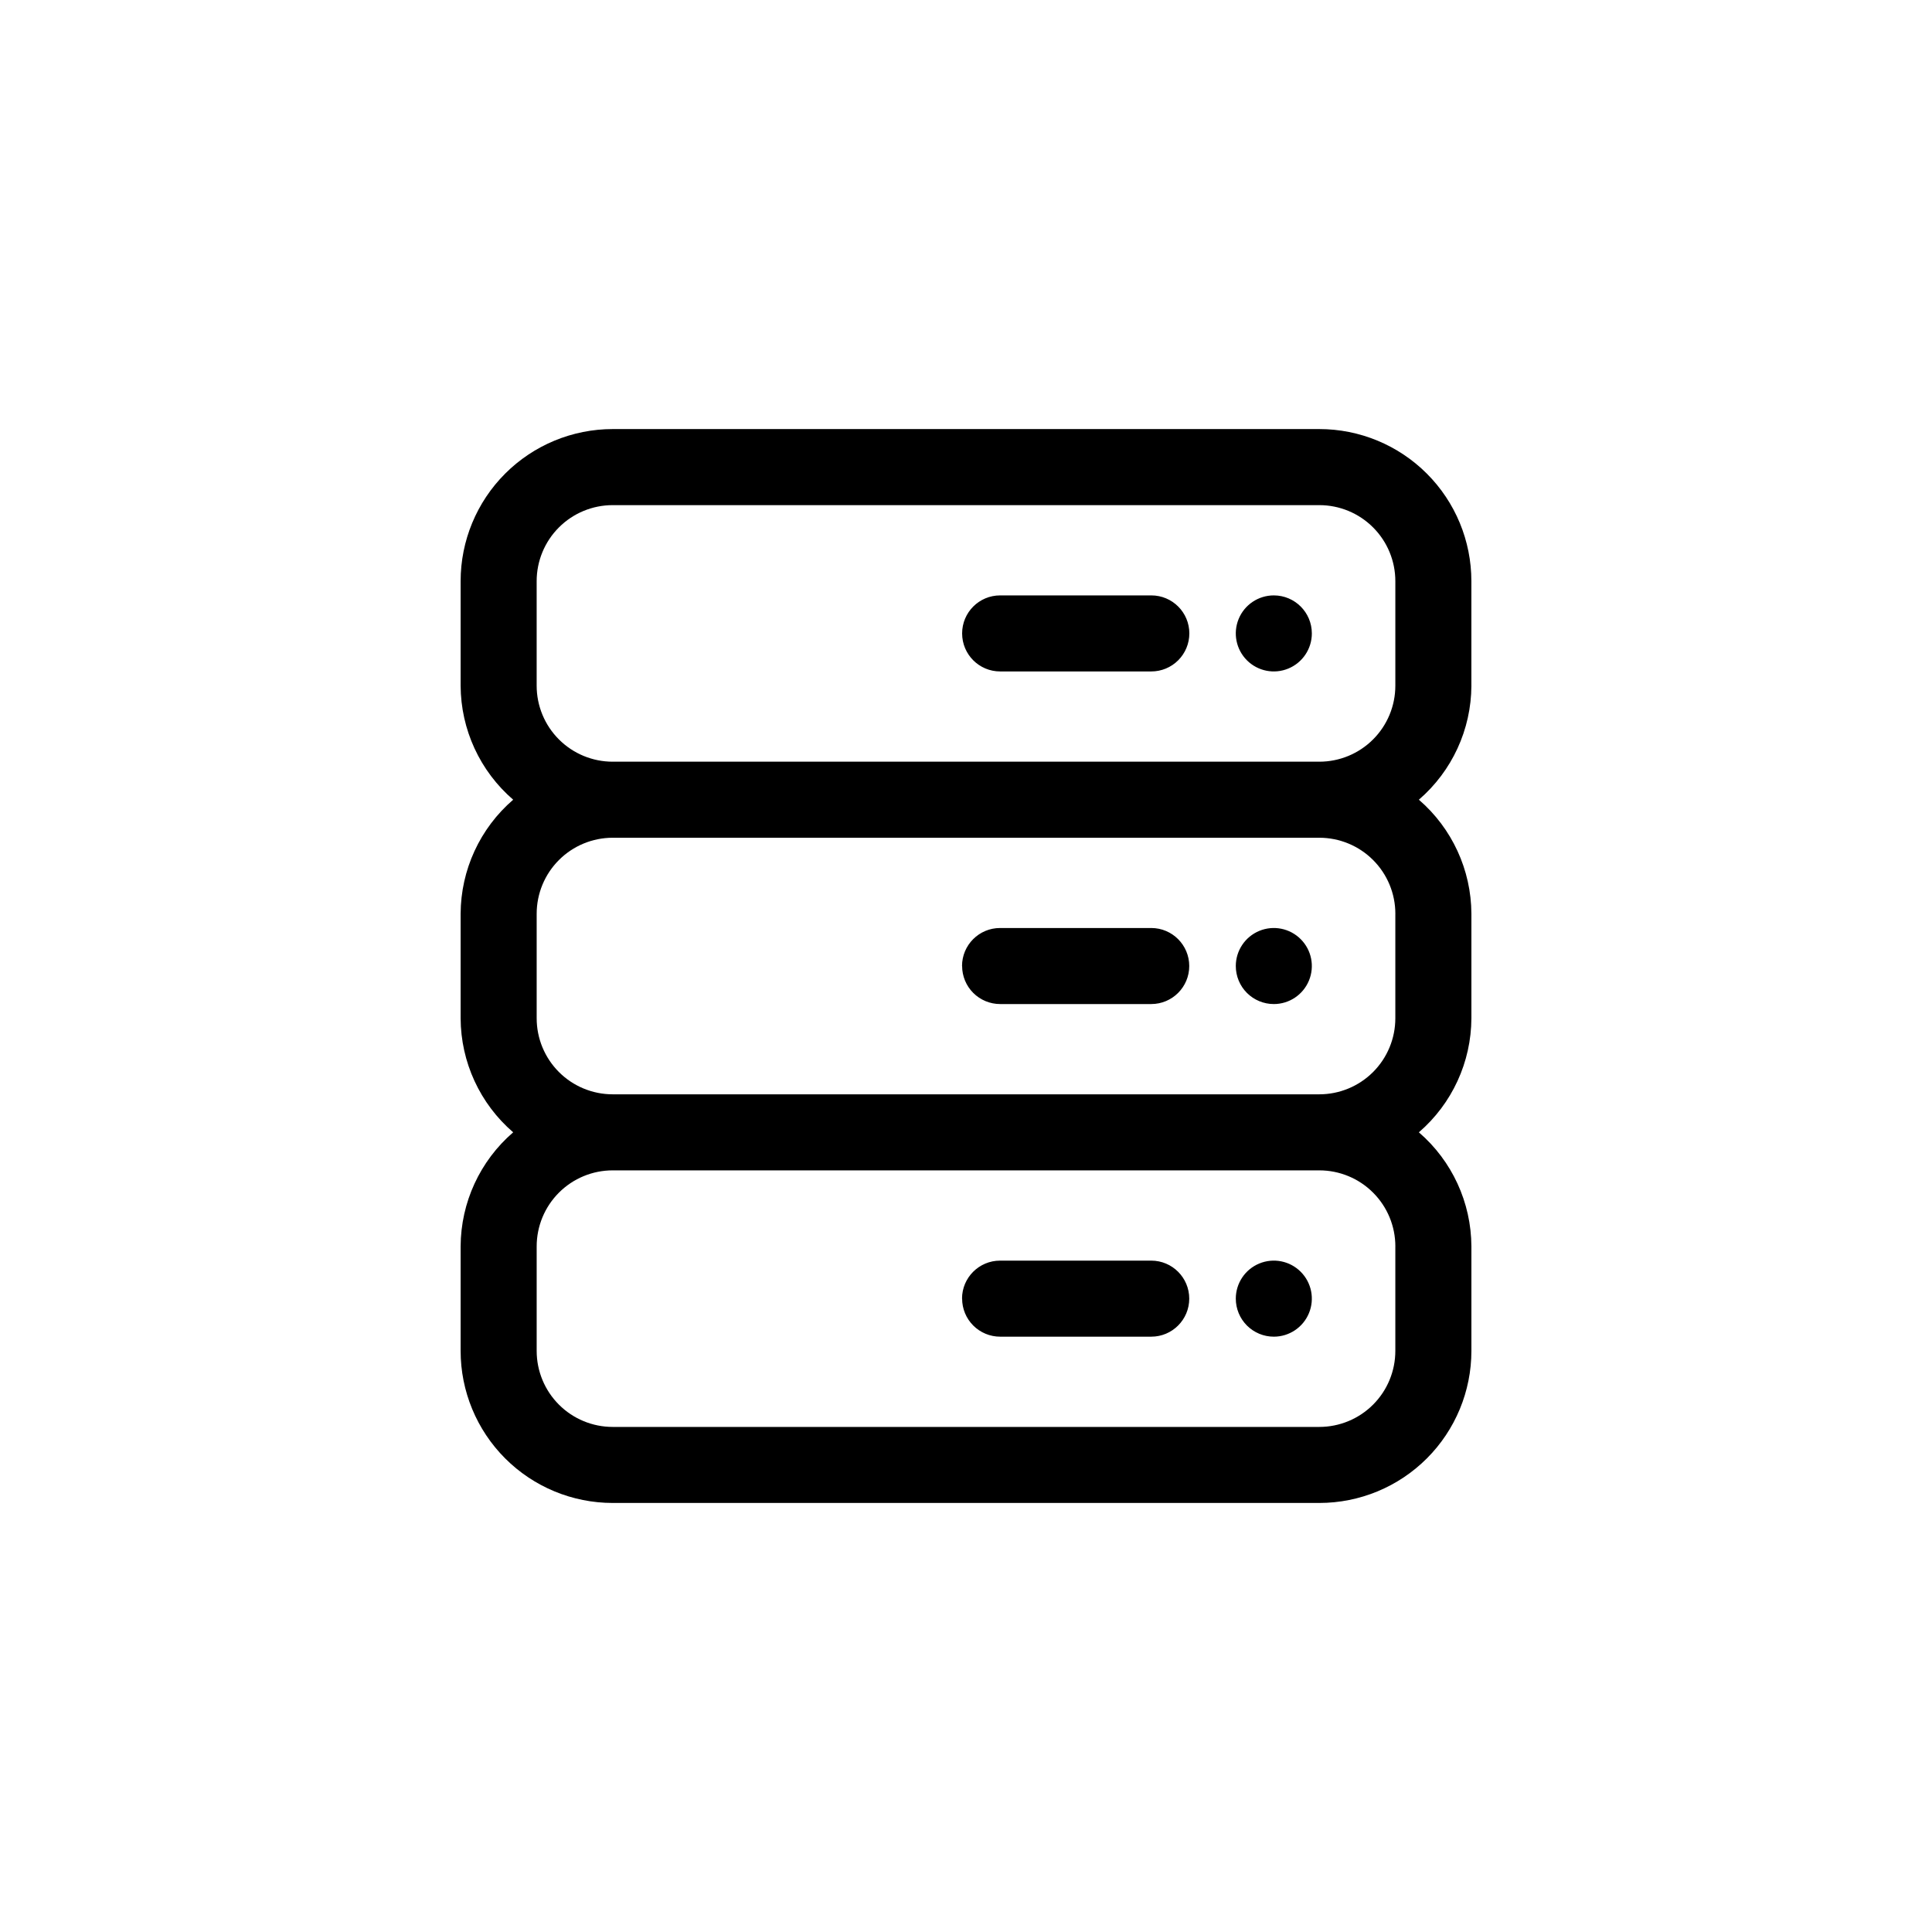 <?xml version="1.0" encoding="UTF-8"?>
<!-- Uploaded to: SVG Repo, www.svgrepo.com, Generator: SVG Repo Mixer Tools -->
<svg fill="#000000" width="800px" height="800px" version="1.1" viewBox="144 144 512 512" xmlns="http://www.w3.org/2000/svg">
 <path d="m533.93 325.7v-27.688c0-10.691-4.246-20.941-11.805-28.5-7.559-7.559-17.809-11.805-28.5-11.805h-187.25c-10.691 0-20.941 4.246-28.5 11.805-7.559 7.559-11.805 17.809-11.805 28.5v27.688c0.047 11.617 5.125 22.645 13.926 30.23-8.801 7.586-13.879 18.609-13.926 30.227v27.691c0.047 11.617 5.125 22.645 13.926 30.227-8.801 7.586-13.879 18.613-13.926 30.23v27.688c0 10.691 4.246 20.941 11.805 28.5 7.559 7.559 17.809 11.805 28.5 11.805h187.26-0.004c10.691 0 20.941-4.246 28.5-11.805 7.559-7.559 11.805-17.809 11.805-28.5v-27.688c-0.047-11.617-5.125-22.645-13.922-30.23 8.797-7.582 13.875-18.609 13.922-30.227v-27.691c-0.047-11.617-5.125-22.641-13.922-30.227 8.797-7.586 13.875-18.613 13.922-30.23zm-20.152 148.61v27.688c0 5.348-2.121 10.473-5.902 14.25-3.777 3.781-8.902 5.902-14.25 5.902h-187.25c-5.344 0-10.473-2.121-14.25-5.902-3.781-3.777-5.902-8.902-5.902-14.25v-27.688c0-5.344 2.121-10.473 5.902-14.25 3.777-3.781 8.906-5.902 14.25-5.902h187.26-0.004c5.348 0 10.473 2.121 14.25 5.902 3.781 3.777 5.902 8.906 5.902 14.25zm0-88.148v27.691c0 5.344-2.121 10.469-5.902 14.25-3.777 3.777-8.902 5.902-14.25 5.902h-187.25c-5.344 0-10.473-2.125-14.25-5.902-3.781-3.781-5.902-8.906-5.902-14.25v-27.691c0-5.344 2.121-10.469 5.902-14.25 3.777-3.777 8.906-5.902 14.25-5.902h187.26-0.004c5.348 0 10.473 2.125 14.25 5.902 3.781 3.781 5.902 8.906 5.902 14.25zm-207.41-40.305h0.004c-5.344 0-10.473-2.121-14.25-5.902-3.781-3.777-5.902-8.902-5.902-14.25v-27.688c0-5.344 2.121-10.473 5.902-14.25 3.777-3.781 8.906-5.902 14.25-5.902h187.26-0.004c5.348 0 10.473 2.121 14.25 5.902 3.781 3.777 5.902 8.906 5.902 14.25v27.688c0 5.348-2.121 10.473-5.902 14.25-3.777 3.781-8.902 5.902-14.25 5.902zm185.28-33.996h0.004c0 4.074-2.457 7.75-6.223 9.309-3.762 1.562-8.098 0.699-10.98-2.184-2.879-2.883-3.742-7.215-2.184-10.98s5.234-6.219 9.309-6.219c5.566 0 10.078 4.508 10.078 10.074zm-32.465 0h0.004c0 2.672-1.062 5.234-2.953 7.125-1.891 1.891-4.453 2.953-7.125 2.953h-40.062c-5.566 0-10.074-4.512-10.074-10.078 0-5.566 4.508-10.074 10.074-10.074h40.062c5.566 0 10.078 4.508 10.078 10.074zm12.312 88.148h0.004c0-4.078 2.453-7.75 6.219-9.312 3.766-1.559 8.102-0.695 10.98 2.188 2.883 2.879 3.746 7.215 2.184 10.98-1.559 3.766-5.231 6.219-9.309 6.219-2.672 0-5.234-1.062-7.125-2.949-1.887-1.891-2.949-4.453-2.949-7.125zm-72.547 0c0-5.566 4.512-10.078 10.078-10.078h40.062c5.566 0 10.074 4.512 10.074 10.078 0 5.562-4.508 10.074-10.074 10.074h-40.043c-2.672 0-5.234-1.062-7.125-2.949-1.891-1.891-2.949-4.453-2.949-7.125zm72.547 88.148 0.004-0.004c0-4.074 2.453-7.75 6.219-9.309 3.766-1.559 8.102-0.699 10.98 2.184 2.883 2.883 3.746 7.215 2.184 10.98-1.559 3.766-5.231 6.223-9.309 6.223-2.672 0-5.234-1.062-7.125-2.953-1.887-1.891-2.949-4.453-2.949-7.125zm-72.547 0v-0.004c0-5.562 4.512-10.074 10.078-10.074h40.062c5.566 0 10.074 4.512 10.074 10.074 0 5.566-4.508 10.078-10.074 10.078h-40.043c-2.672 0-5.234-1.062-7.125-2.953s-2.949-4.453-2.949-7.125z"/>
</svg>